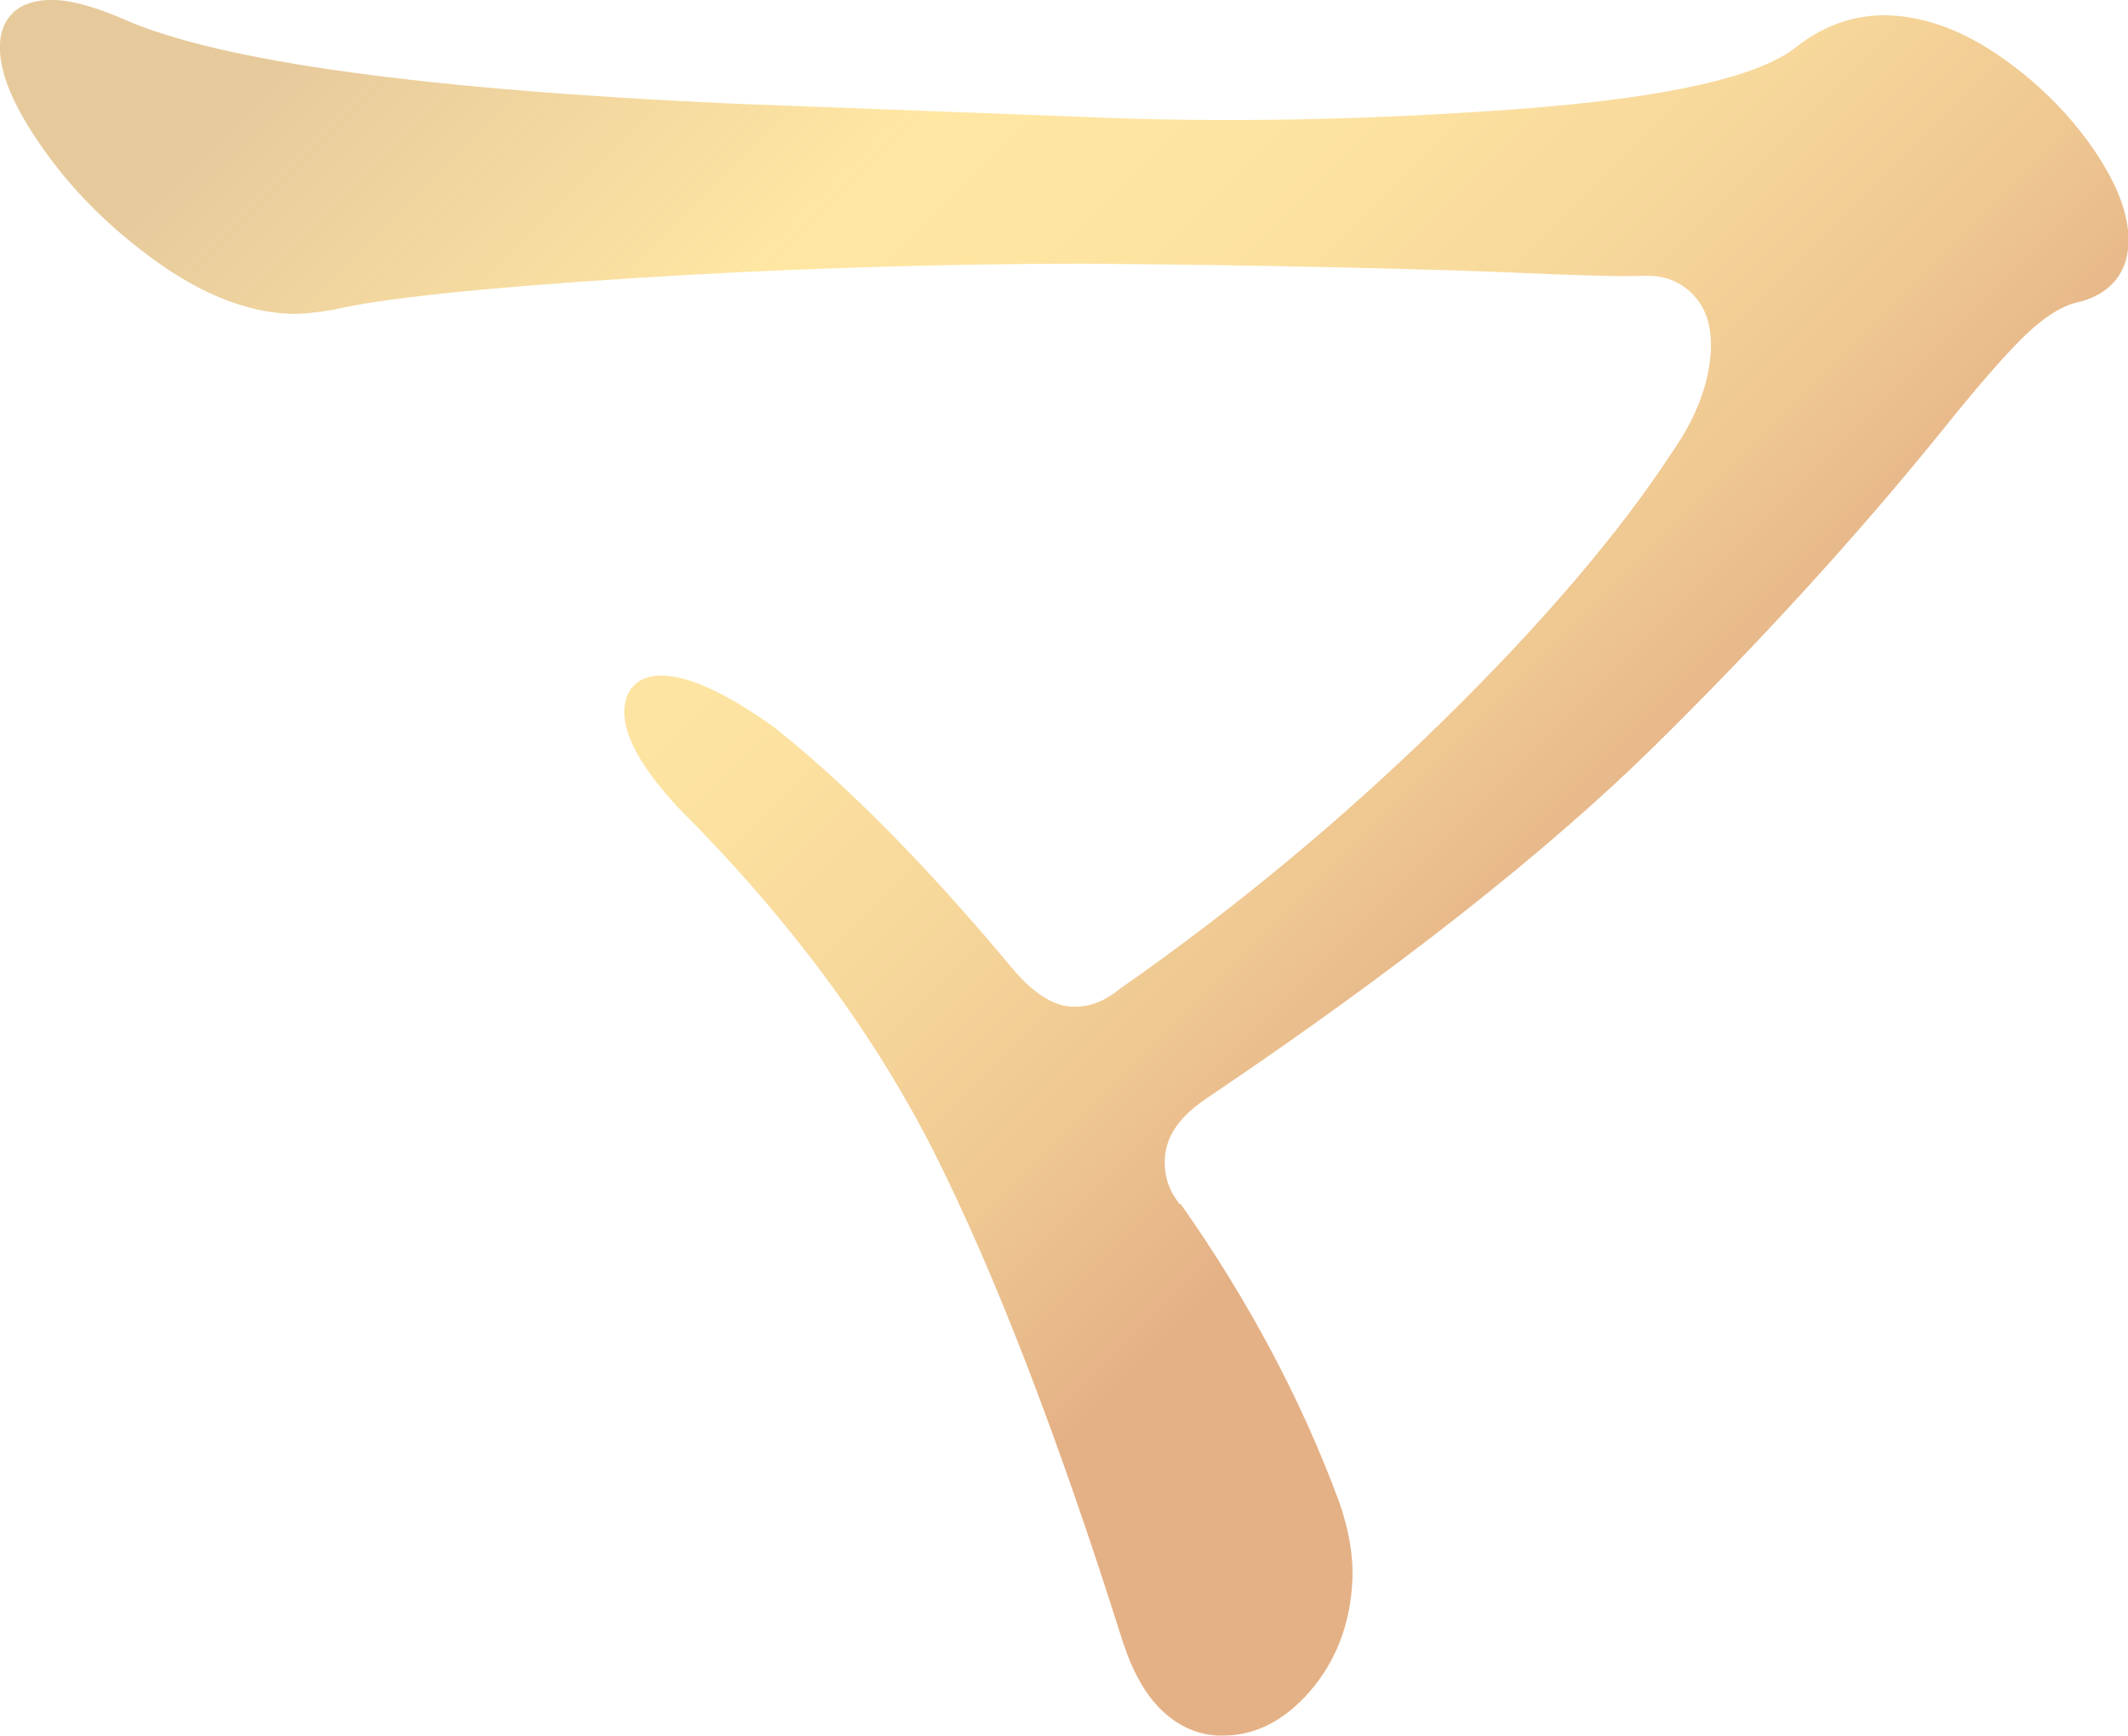<?xml version="1.0" encoding="UTF-8"?>
<svg id="_レイヤー_1" data-name="レイヤー_1" xmlns="http://www.w3.org/2000/svg" version="1.1" xmlns:xlink="http://www.w3.org/1999/xlink" viewBox="0 0 92.95 75.85">
  <!-- Generator: Adobe Illustrator 29.7.1, SVG Export Plug-In . SVG Version: 2.1.1 Build 8)  -->
  <defs>
    <style>
      .st0 {
        fill: url(#_名称未設定グラデーション_558);
      }
    </style>
    <linearGradient id="_名称未設定グラデーション_558" data-name="名称未設定グラデーション 558" x1="76.47" y1="45.85" x2="22.43" y2="-8.19" gradientUnits="userSpaceOnUse">
      <stop offset=".12" stop-color="#e4b186"/>
      <stop offset=".24" stop-color="#eec691"/>
      <stop offset=".39" stop-color="#f7d89b"/>
      <stop offset=".54" stop-color="#fde3a1"/>
      <stop offset=".71" stop-color="#ffe7a3"/>
      <stop offset=".99" stop-color="#e5c592" stop-opacity=".9"/>
    </linearGradient>
  </defs>
  <path class="st0" d="M51.53,52.61c-.47-.58-.69-1.23-.65-1.99.05-1,.67-1.88,1.91-2.69,8.21-5.54,14.75-10.69,19.44-15.3,4.67-4.6,8.96-9.3,12.74-13.99,1.51-1.88,2.7-3.24,3.54-4.04.79-.75,1.52-1.21,2.15-1.37,1.43-.31,2.25-1.22,2.31-2.57.05-1.21-.45-2.57-1.54-4.16-1.04-1.51-2.38-2.85-3.97-3.97-1.64-1.16-3.3-1.79-4.93-1.86-1.43-.05-2.79.39-4.03,1.35-1.62,1.34-5.75,2.27-12.28,2.75-6.64.49-13.05.6-19.06.33l-15.1-.57C18.57,3.92,9.63,2.69,5.48.87,4.21.32,3.22.04,2.45,0,1.73-.03,1.16.11.74.41.43.64.04,1.09,0,1.91c-.06,1.22.57,2.74,1.92,4.64,1.28,1.81,2.93,3.45,4.89,4.86,2,1.44,3.96,2.22,5.83,2.3.43.02,1.03-.03,1.89-.17,2.1-.5,6.48-.96,13.04-1.38,6.57-.42,13.19-.63,19.67-.64,3.91.03,7.67.08,11.19.16,3.52.08,5.99.16,7.43.22,3.08.14,5.03.19,5.96.15.89-.03,1.58.25,2.14.83.56.59.81,1.37.77,2.41-.07,1.46-.64,2.96-1.7,4.48-2.33,3.56-5.71,7.52-10.06,11.78-4.36,4.27-9.08,8.18-14.08,11.67-.67.55-1.34.8-2.1.76-.79-.04-1.64-.58-2.52-1.61-3.75-4.5-7.26-8.06-10.45-10.59-2.04-1.46-3.61-2.2-4.81-2.26-1.04-.06-1.7.52-1.74,1.48-.05,1.1.7,2.48,2.3,4.23,4.86,4.85,8.66,9.98,11.3,15.25,2.65,5.3,5.39,12.43,8.16,21.21.44,1.35.99,2.33,1.69,3.01.73.71,1.57,1.09,2.49,1.13.07,0,.14,0,.21,0,1.41,0,2.69-.65,3.81-1.95,1.13-1.31,1.75-2.93,1.84-4.81.05-1.06-.14-2.22-.58-3.46-1.63-4.42-3.95-8.79-6.92-13.01Z"/>
</svg>